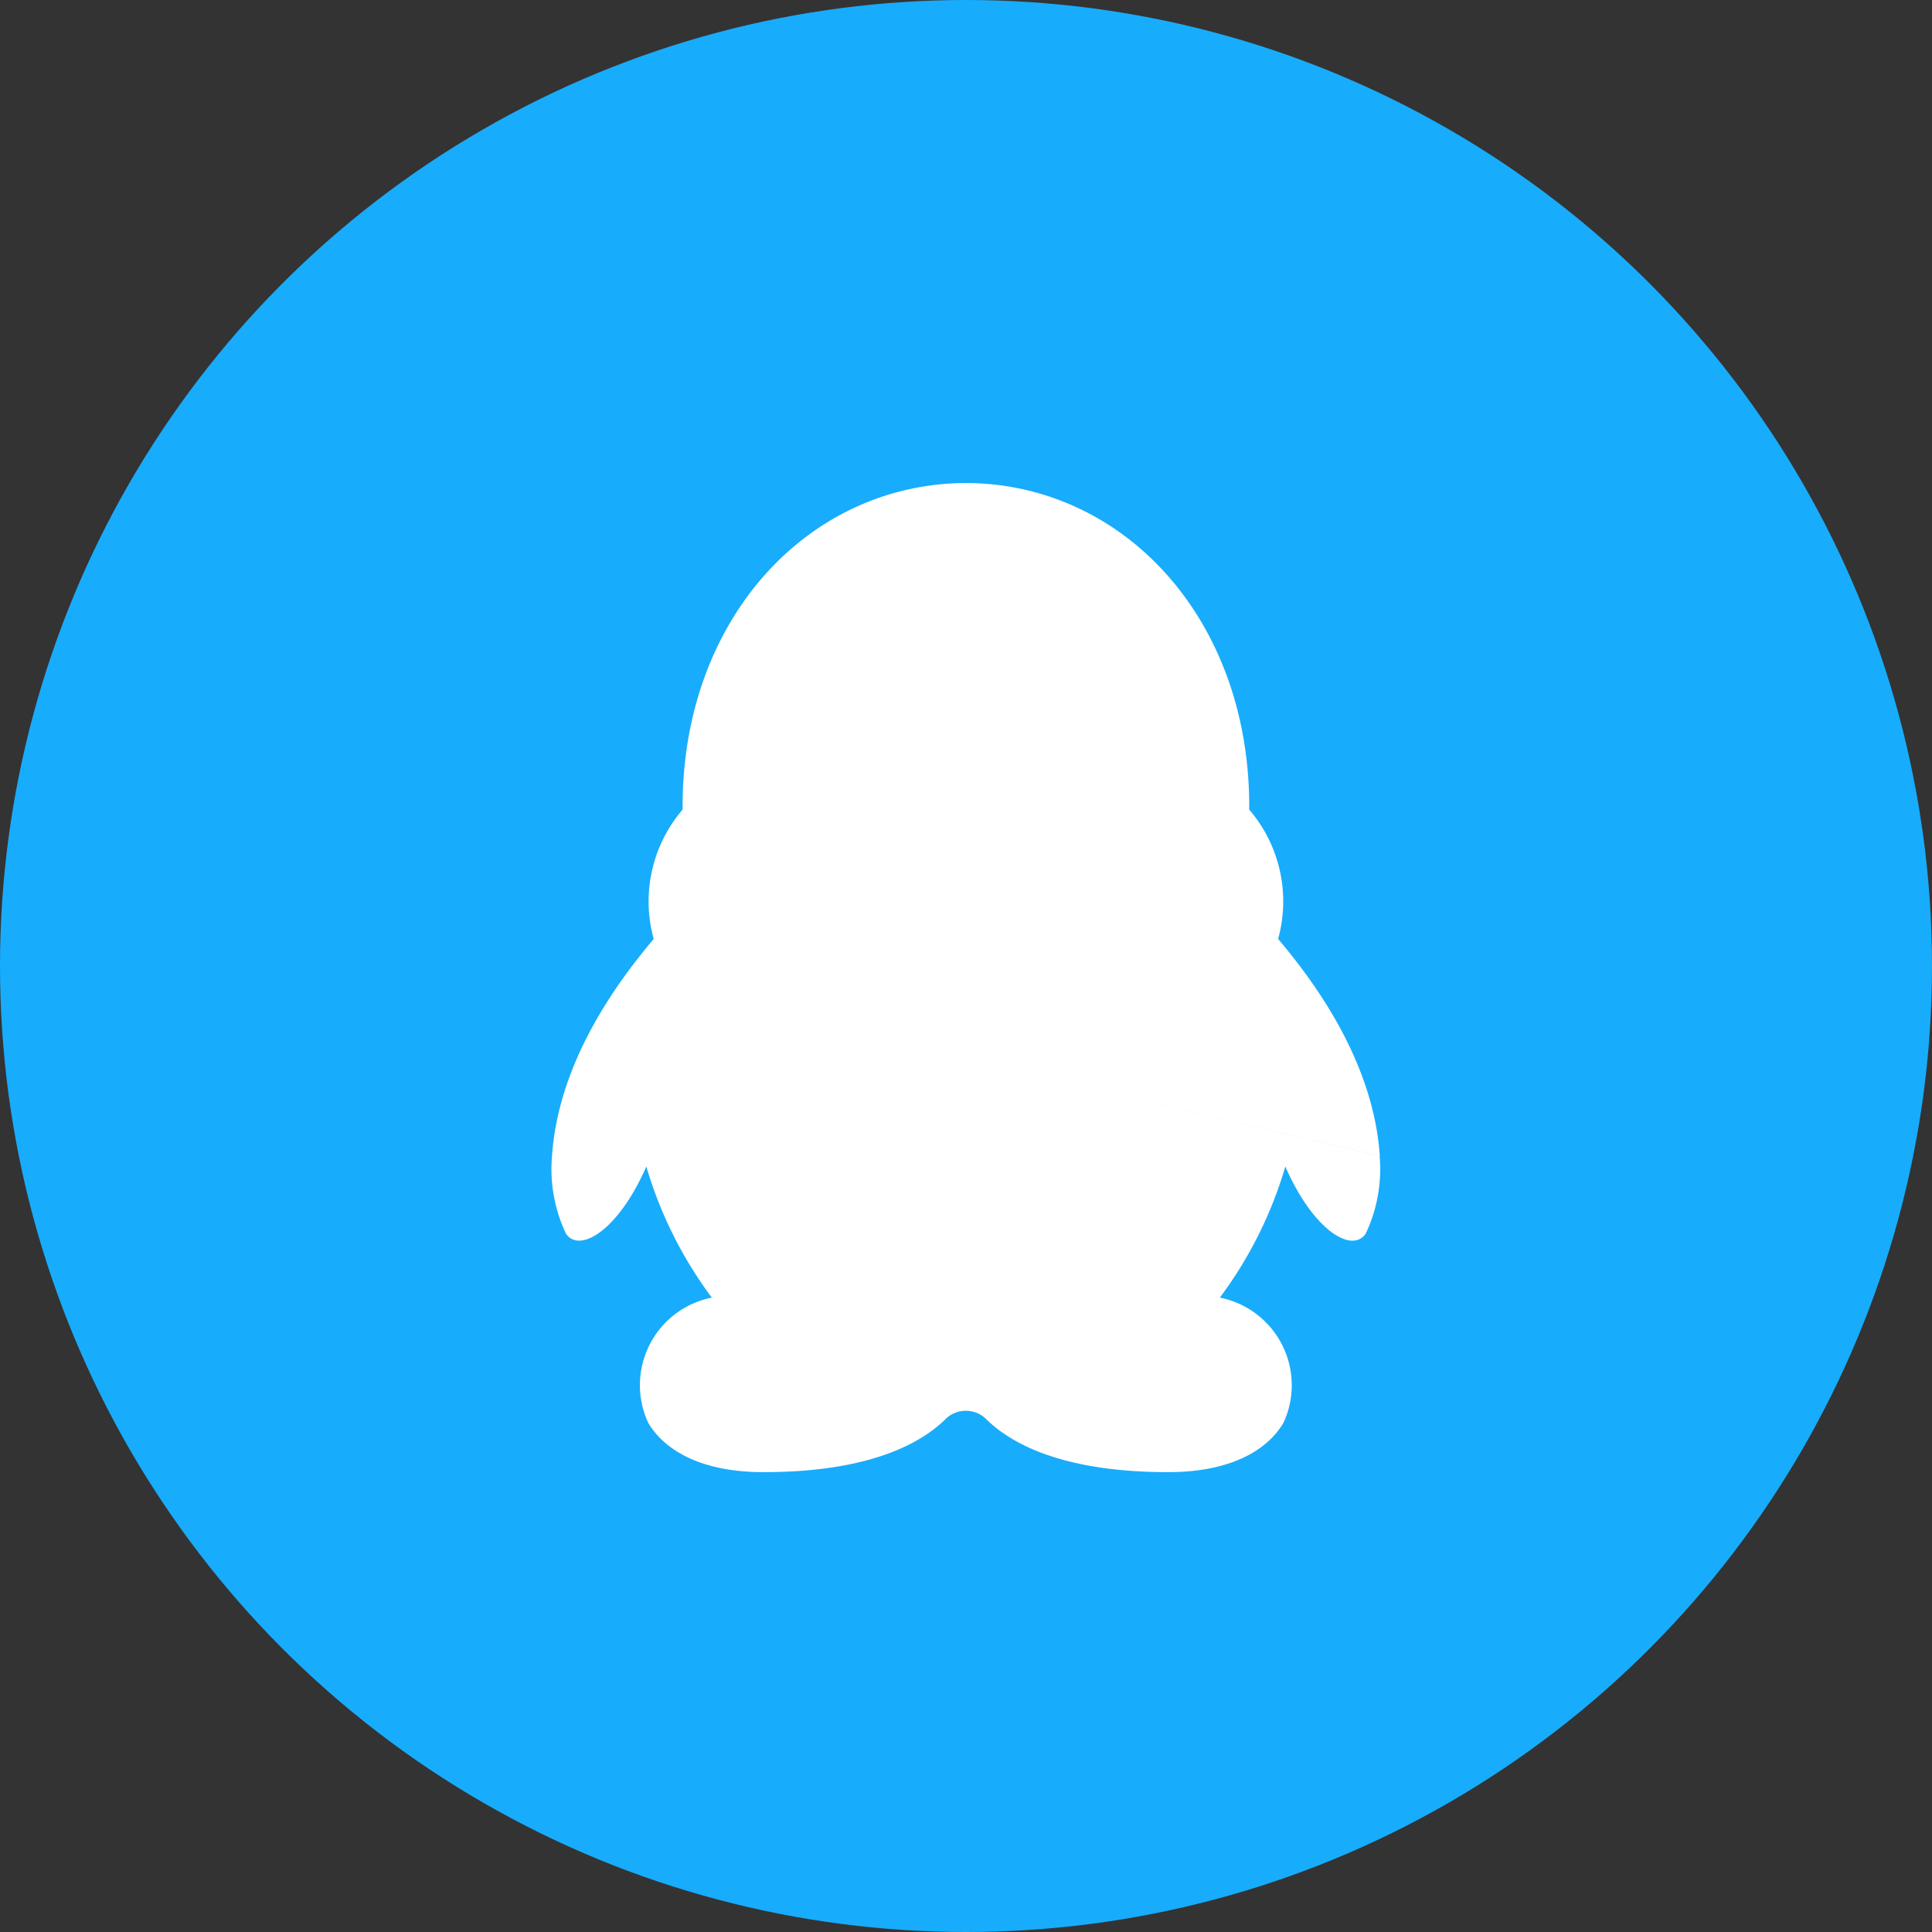 <svg id="组件_34_1" data-name="组件 34 – 1" xmlns="http://www.w3.org/2000/svg" width="84" height="84" viewBox="0 0 84 84">
  <rect x="0" y="0" width="84" height="84" fill="#333333" stroke="none"/>
  <circle id="椭圆形" cx="42" cy="42" r="42" fill="#18acfc"/>
  <path id="Fill_1" data-name="Fill 1" d="M342.6,334.032c-.284-4.152-2.905-7.633-4.422-9.432a6.118,6.118,0,0,0-1.256-5.622c0-.049,0-.1,0-.146,0-8.157-5.463-14.029-12.318-14.055-6.855.028-12.318,5.9-12.318,14.055,0,.05,0,.1,0,.146a6.124,6.124,0,0,0-1.256,5.622c-1.514,1.8-4.136,5.28-4.421,9.432a6.551,6.551,0,0,0,.61,3.391c.612.86,2.289-.174,3.49-2.928a17.979,17.979,0,0,0,2.848,5.7,3.882,3.882,0,0,0-2.767,5.44c.692,1.178,2.276,2.148,5.008,2.148,4.862,0,7.009-1.387,7.969-2.354a1.266,1.266,0,0,1,1.669,0c.959.968,3.107,2.354,7.966,2.354,2.732,0,4.318-.967,5.01-2.148a3.883,3.883,0,0,0-2.768-5.44,17.953,17.953,0,0,0,2.848-5.7c1.2,2.754,2.88,3.791,3.49,2.928a6.565,6.565,0,0,0,.61-3.391l-18.825-4.407" transform="translate(-282.608 -283.777)" fill="#fff"/>
</svg>
